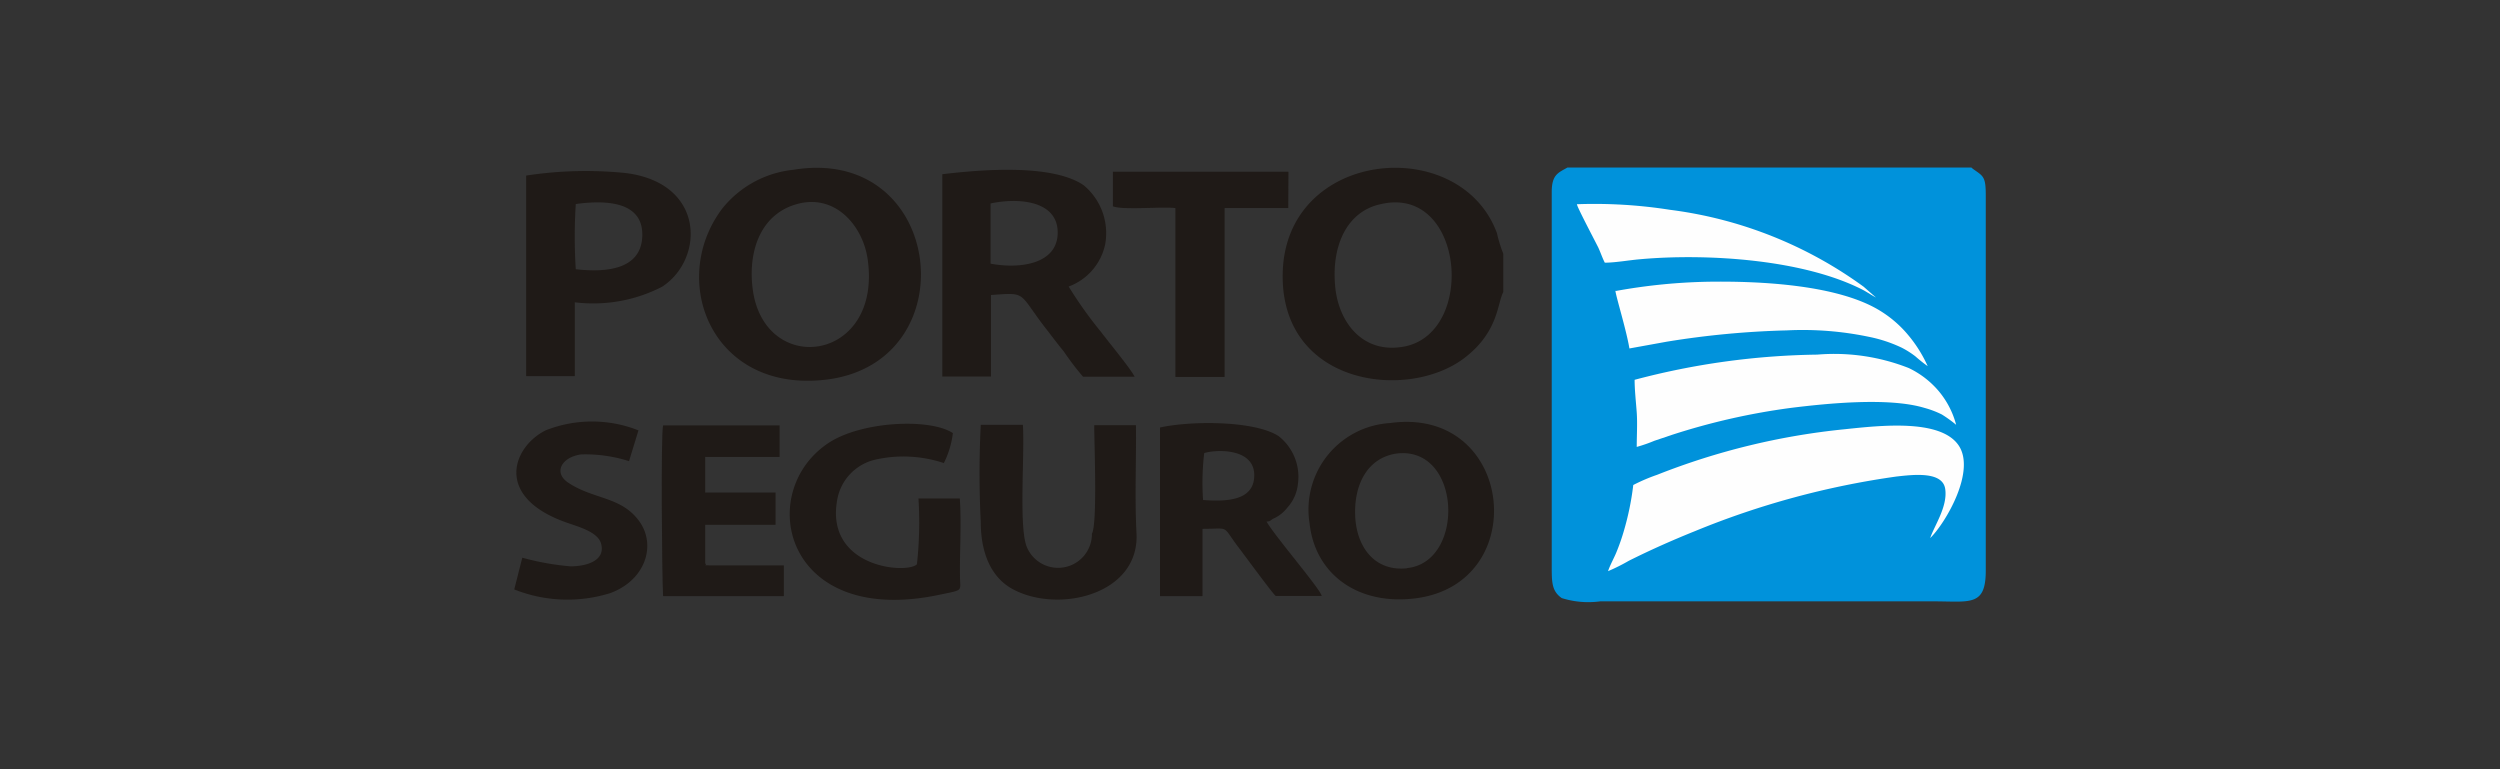 <svg id="Camada_1" data-name="Camada 1" xmlns="http://www.w3.org/2000/svg" viewBox="0 0 130 40"><rect x="0" y="0" width="130" height="40" fill="#333333" stroke="none"/><defs><style>.cls-1{fill:#0092db;}.cls-1,.cls-2{fill-rule:evenodd;}.cls-2{fill:#fefefe;}.cls-3{fill:#1f1a17;}</style></defs><title>porto-seguro</title><path class="cls-1" d="M102.51,8.71h-21c-.49.28-.82.37-.82,1.28V29.45c0,.82,0,1.29.52,1.65a4.6,4.6,0,0,0,2,.17h17.33c1.91,0,2.72.28,2.72-1.6V12.34c0-.72,0-1.45,0-2.17,0-1-.12-1-.67-1.39Z"/><path class="cls-2" d="M84.93,25.22a14.43,14.43,0,0,1-.49,2.39,10.82,10.82,0,0,1-.38,1.09c-.11.28-.36.73-.44,1a9.88,9.88,0,0,0,1.08-.54c1.14-.57,2.29-1.08,3.46-1.55a43.3,43.3,0,0,1,10.45-2.83c.89-.1,2.4-.28,2.54.64s-.57,1.92-.78,2.56c.8-.78,2.42-3.53,1.45-4.86s-4-1-5.89-.8a36.29,36.29,0,0,0-9.76,2.37,9.25,9.25,0,0,0-1.24.53Z"/><path class="cls-2" d="M85,19.75c0,.54.07,1.14.11,1.7s0,1.21,0,1.79a7.78,7.78,0,0,0,.92-.32l.92-.31a34.82,34.82,0,0,1,6.18-1.4c1.86-.23,5.08-.56,6.94,0a4.89,4.89,0,0,1,.9.34,6.72,6.72,0,0,1,.75.54,4.52,4.52,0,0,0-.93-1.78,4.69,4.69,0,0,0-1.53-1.17,10.58,10.58,0,0,0-4.76-.7A38.85,38.85,0,0,0,85,19.75Z"/><path class="cls-2" d="M84,15.12c.06.41.56,2,.73,3l1.93-.35a45.64,45.64,0,0,1,6.26-.59,16.78,16.78,0,0,1,4.24.33,7.32,7.32,0,0,1,1.73.57,4.65,4.65,0,0,1,.71.45,7.46,7.46,0,0,0,.64.51,6.92,6.92,0,0,0-1-1.6,5.92,5.92,0,0,0-1.41-1.24c-2.2-1.4-6.31-1.59-9-1.55a29.8,29.8,0,0,0-4.8.48Z"/><path class="cls-2" d="M83.43,13.66c.56,0,1.27-.13,1.86-.18,3.46-.31,8.51,0,11.61,1.61.22.12.45.28.65.38l-.64-.56a21.75,21.75,0,0,0-10.07-4A25.3,25.3,0,0,0,82,10.62c0,.13.9,1.83,1.11,2.25.12.26.22.56.34.79Z"/><path class="cls-3" d="M41.25,8.83a5.44,5.44,0,0,0-3.68,2c-2.86,3.76-.54,9.68,5.48,8.9C50.36,18.76,49.09,7.53,41.25,8.83Zm-2.1,6.27c-.26-1.81.26-3.9,2.26-4.48s3.46,1.1,3.71,2.87C45.87,18.82,39.8,19.62,39.15,15.1Z"/><path class="cls-3" d="M77.84,12.12C75.92,6.91,66.78,7.75,66.7,14.27c-.08,5.77,6.51,6.61,9.47,4.33,1.75-1.35,1.68-2.8,2-3.41v-2A7.1,7.1,0,0,1,77.84,12.12ZM73.12,18c-2.17.47-3.47-1.15-3.68-3-.24-2.21.6-4,2.34-4.38C76.09,9.59,76.78,17.16,73.12,18Z"/><path class="cls-3" d="M55.57,14.9a3,3,0,0,0,1.9-2.2,3.24,3.24,0,0,0-1.11-3.06c-1.6-1.11-5.21-.84-7.36-.58l0,10.52,2.53,0V15.34c1.87-.13,1.4-.16,2.79,1.66.37.47.62.82,1,1.28a13.92,13.92,0,0,0,1,1.31H59c-.19-.4-1.39-1.85-1.74-2.32A21.64,21.64,0,0,1,55.57,14.9Zm-4.06-1.19,0-3.13C53,10.26,55,10.45,55,12.09S53.05,14,51.51,13.71Z"/><path class="cls-3" d="M32.55,9a20.45,20.45,0,0,0-5.19.13V19.56l2.53,0V15.72a7.82,7.82,0,0,0,4.54-.81C36.62,13.49,36.7,9.53,32.55,9ZM29.94,14a27,27,0,0,1,0-3.39c1.59-.22,3.5-.13,3.46,1.64S31.53,14.18,29.94,14Z"/><path class="cls-3" d="M67,8.93H57.87v1.8c.57.21,2.47,0,3.25.09l0,8.78h2.56V10.82l3.31,0Z"/><path class="cls-3" d="M72.27,22a4.51,4.51,0,0,0-4.17,5.23c.29,2.64,2.53,4.27,5.53,3.88C79.71,30.32,78.72,21.09,72.27,22Zm.9,7.55c-1.71.18-2.63-1.13-2.7-2.71s.59-3,2.11-3.25C76,23.12,76.22,29.23,73.17,29.54Z"/><path class="cls-3" d="M66,27.11l.19-.13a1.89,1.89,0,0,0,.75-.58,2.16,2.16,0,0,0,.55-1.22,2.69,2.69,0,0,0-1-2.5c-1.24-.81-4.53-.81-6.17-.45V31h2.21l0-3.5c1.43,0,1-.21,1.81.88.33.43,1.88,2.55,2,2.61h2.39c-.06-.35-2.48-3.16-2.87-3.87C65.92,27.13,66,27.09,66,27.11ZM62.56,26a12.85,12.85,0,0,1,.06-2.44c.65-.2,2.65-.26,2.6,1.2C65.19,26.05,63.74,26.09,62.56,26Z"/><path class="cls-3" d="M49.91,25.92H47.76a19.82,19.82,0,0,1-.08,3.42c-.5.53-4.85.19-4.13-3.43a2.6,2.6,0,0,1,1.93-2,6.63,6.63,0,0,1,3.6.17,4.74,4.74,0,0,0,.47-1.56c-1.18-.78-4.76-.63-6.49.53-3.82,2.56-2.29,9.58,5.78,7.88,1.28-.27,1.09-.16,1.08-.92C49.9,28.62,50,27.24,49.91,25.92Z"/><path class="cls-3" d="M59.07,22.11H56.9c0,1,.17,5.14-.12,5.64a1.76,1.76,0,0,1-3.41.63c-.39-1.13-.08-4.78-.18-6.29H51a50,50,0,0,0,0,5.05c0,1.67.57,2.91,1.67,3.5,2.36,1.27,6.56.29,6.43-2.87C59,25.89,59.09,24,59.07,22.11Z"/><path class="cls-3" d="M36.67,29.29v-2h3.66V25.61H36.67V23.76h3.87l0-1.64H34.48c-.12.48-.06,7.81,0,8.88h6.28V29.4H36.92C36.45,29.38,36.82,29.42,36.67,29.29Z"/><path class="cls-3" d="M29.58,25.12c-.85-.54-.36-1.36.64-1.49a7.47,7.47,0,0,1,2.49.35l.49-1.6a6.55,6.55,0,0,0-4.83,0c-1.7.85-2.71,3.45,1.08,4.79.62.22,1.62.48,1.8,1.08.27.91-.77,1.2-1.58,1.2A13.63,13.63,0,0,1,27.16,29l-.42,1.65a7.47,7.47,0,0,0,5,.19c1.78-.66,2.36-2.39,1.58-3.62C32.4,25.81,30.92,26,29.58,25.12Z"/></svg>